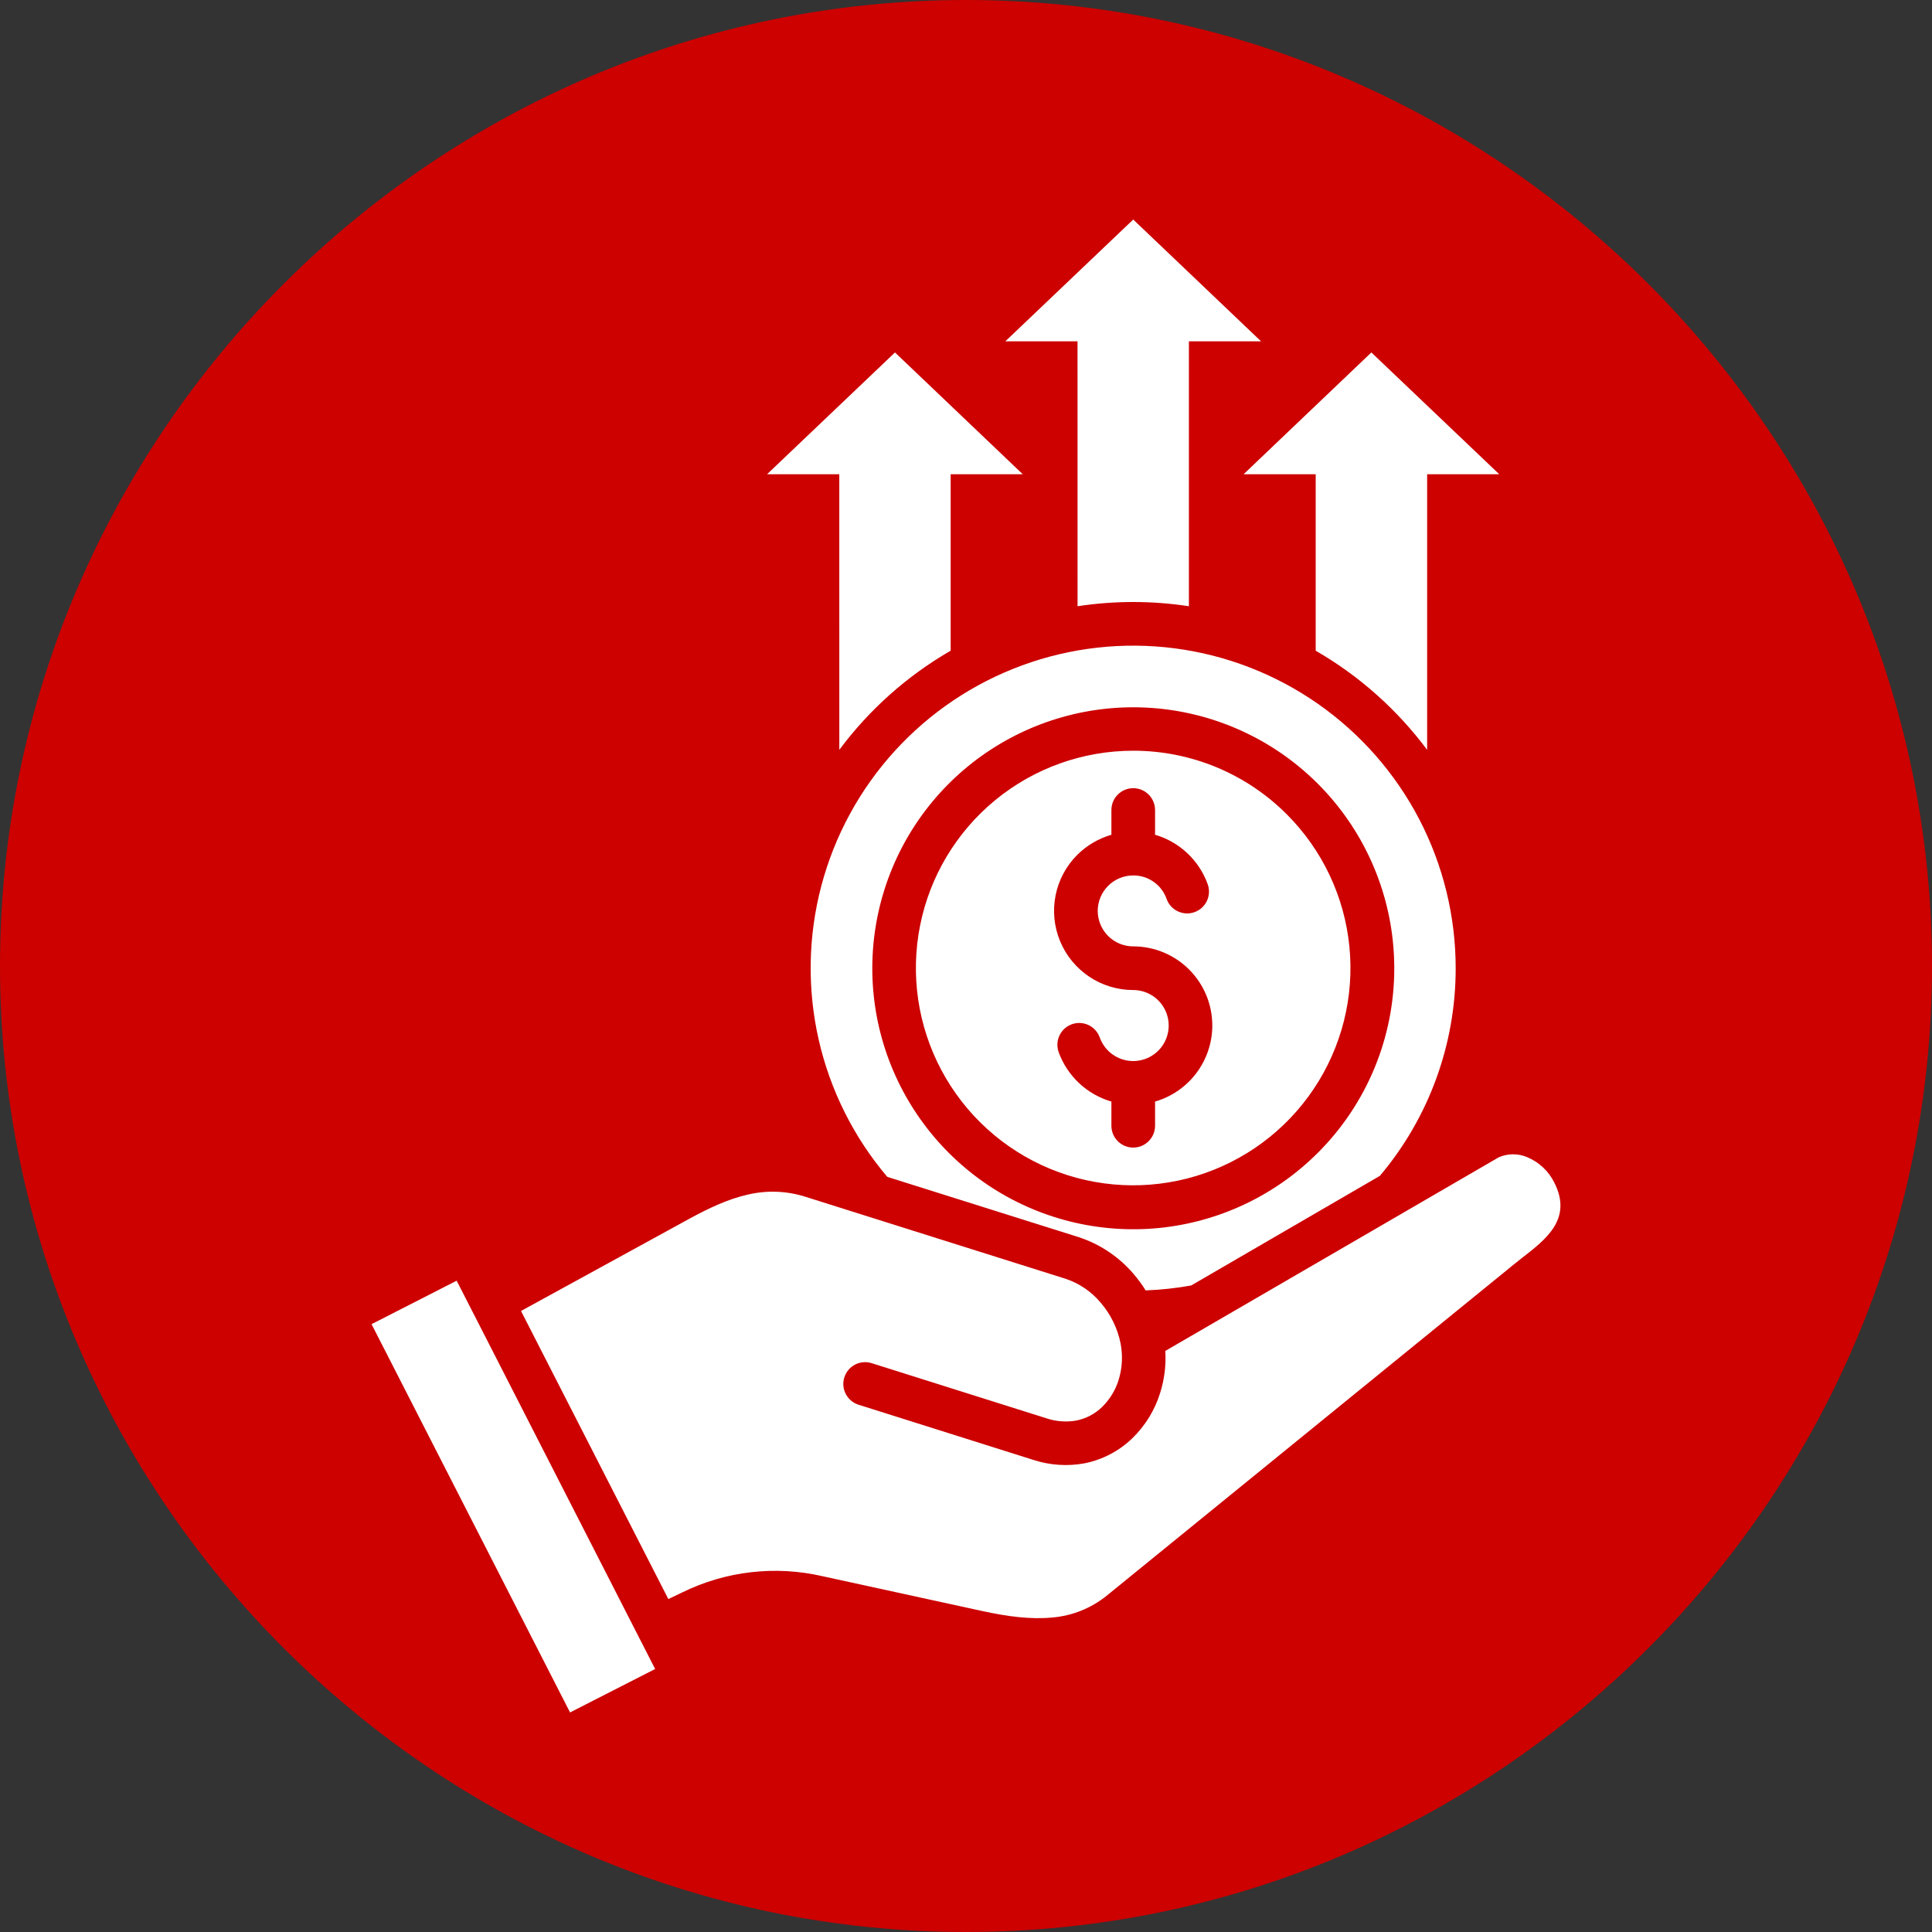<svg xmlns="http://www.w3.org/2000/svg" width="70" height="70" viewBox="0 0 70 70" fill="none"><rect x="0" y="0" width="70" height="70" fill="#333333" stroke="none"/><g clip-path="url(#clip0_469_3453)"><path fill-rule="evenodd" clip-rule="evenodd" d="M35 0C54.25 0 70 15.75 70 35C70 54.25 54.25 70 35 70C15.75 70 0 54.25 0 35C0 15.75 15.75 0 35 0Z" fill="#CC0100"></path><path d="M45.058 17.182L49.687 12.77L54.32 17.182H51.708V27.168C50.62 25.709 49.246 24.486 47.67 23.576V17.182H45.058ZM39.042 21.965C40.379 21.761 41.739 21.761 43.076 21.965V12.366H45.689L41.059 7.954L36.426 12.366H39.041L39.042 21.965ZM30.41 27.168C31.496 25.708 32.869 24.486 34.444 23.576V17.182H37.056L32.427 12.77L27.793 17.182H30.409L30.41 27.168ZM52.742 35.08C52.745 37.834 51.772 40.5 49.995 42.604L43.159 46.575C42.614 46.673 42.063 46.733 41.51 46.754C41.381 46.547 41.236 46.35 41.078 46.165C40.549 45.541 39.857 45.077 39.08 44.823L32.148 42.64C30.931 41.205 30.078 39.498 29.661 37.663C29.245 35.829 29.278 33.92 29.757 32.101C30.237 30.282 31.148 28.605 32.414 27.214C33.681 25.822 35.264 24.757 37.03 24.109C38.796 23.461 40.693 23.248 42.559 23.49C44.425 23.732 46.204 24.421 47.747 25.498C49.289 26.575 50.549 28.009 51.419 29.677C52.288 31.345 52.742 33.199 52.742 35.08ZM50.517 35.08C50.516 32.892 49.757 30.773 48.369 29.082C46.981 27.391 45.05 26.234 42.904 25.808C40.758 25.381 38.531 25.712 36.602 26.744C34.673 27.775 33.161 29.444 32.324 31.465C31.488 33.486 31.377 35.735 32.012 37.828C32.648 39.921 33.989 41.73 35.808 42.945C37.627 44.16 39.811 44.707 41.988 44.493C44.165 44.278 46.2 43.316 47.747 41.769C48.627 40.891 49.324 39.849 49.799 38.701C50.275 37.553 50.518 36.322 50.517 35.08ZM46.627 29.509C47.914 30.797 48.715 32.492 48.892 34.305C49.07 36.118 48.614 37.936 47.601 39.45C46.589 40.964 45.083 42.08 43.34 42.608C41.596 43.136 39.724 43.044 38.042 42.346C36.359 41.648 34.971 40.389 34.113 38.782C33.255 37.176 32.98 35.322 33.336 33.535C33.691 31.749 34.656 30.141 36.064 28.986C37.472 27.831 39.237 27.2 41.059 27.2C42.093 27.199 43.118 27.402 44.073 27.798C45.029 28.194 45.897 28.776 46.627 29.509ZM43.924 37.155C43.924 36.779 43.85 36.406 43.706 36.058C43.562 35.71 43.351 35.394 43.085 35.128C42.819 34.862 42.503 34.651 42.155 34.507C41.808 34.363 41.435 34.289 41.059 34.289C40.718 34.289 40.391 34.154 40.15 33.913C39.909 33.672 39.773 33.345 39.773 33.004C39.773 32.663 39.909 32.336 40.15 32.095C40.391 31.854 40.718 31.719 41.059 31.719C41.324 31.717 41.583 31.798 41.8 31.951C42.017 32.103 42.181 32.32 42.269 32.571C42.339 32.768 42.485 32.929 42.675 33.019C42.864 33.109 43.082 33.12 43.279 33.049C43.477 32.979 43.638 32.833 43.728 32.643C43.817 32.454 43.828 32.236 43.758 32.039C43.604 31.61 43.351 31.225 43.019 30.913C42.688 30.601 42.287 30.372 41.85 30.245V29.358C41.851 29.254 41.832 29.15 41.792 29.053C41.753 28.955 41.695 28.867 41.622 28.793C41.548 28.718 41.461 28.659 41.364 28.618C41.267 28.578 41.163 28.557 41.059 28.557C40.954 28.557 40.85 28.578 40.754 28.618C40.657 28.659 40.569 28.718 40.496 28.793C40.422 28.867 40.364 28.955 40.325 29.053C40.286 29.15 40.267 29.254 40.268 29.358V30.245C39.8 30.381 39.374 30.632 39.029 30.975C38.628 31.377 38.355 31.888 38.245 32.444C38.135 33 38.192 33.577 38.409 34.101C38.626 34.625 38.994 35.072 39.466 35.388C39.937 35.703 40.492 35.871 41.059 35.871C41.294 35.871 41.526 35.936 41.727 36.059C41.928 36.181 42.092 36.357 42.2 36.566C42.309 36.776 42.357 37.011 42.341 37.246C42.325 37.481 42.244 37.708 42.108 37.9C41.972 38.093 41.785 38.244 41.569 38.338C41.353 38.431 41.115 38.464 40.882 38.432C40.648 38.399 40.428 38.303 40.245 38.154C40.062 38.006 39.924 37.809 39.845 37.587C39.774 37.39 39.628 37.229 39.439 37.14C39.25 37.051 39.033 37.04 38.836 37.11C38.639 37.181 38.477 37.326 38.388 37.515C38.298 37.704 38.287 37.921 38.356 38.119C38.511 38.547 38.765 38.932 39.097 39.244C39.429 39.556 39.831 39.784 40.268 39.912V40.798C40.271 41.007 40.355 41.205 40.503 41.351C40.651 41.497 40.851 41.579 41.059 41.579C41.267 41.579 41.466 41.497 41.614 41.351C41.762 41.205 41.847 41.007 41.85 40.798V39.912C42.447 39.739 42.973 39.377 43.347 38.88C43.721 38.382 43.924 37.777 43.924 37.155H43.924ZM56.312 42.841C56.108 42.43 55.762 42.106 55.339 41.929C55.175 41.858 54.998 41.822 54.82 41.822C54.641 41.823 54.465 41.86 54.301 41.932L42.221 48.947C42.253 49.46 42.19 49.974 42.035 50.465C41.843 51.089 41.496 51.655 41.027 52.11C40.547 52.575 39.943 52.891 39.288 53.02C38.675 53.132 38.043 53.09 37.45 52.898L31.11 50.897C30.91 50.835 30.743 50.696 30.646 50.511C30.548 50.325 30.528 50.109 30.59 49.909C30.652 49.709 30.791 49.542 30.976 49.444C31.162 49.347 31.378 49.327 31.578 49.389L37.921 51.39C38.266 51.505 38.635 51.532 38.993 51.47C39.349 51.399 39.676 51.227 39.935 50.974C40.211 50.702 40.416 50.367 40.53 49.997C40.662 49.569 40.686 49.115 40.601 48.675C40.491 48.128 40.242 47.618 39.877 47.196C39.541 46.795 39.1 46.495 38.603 46.331L29.197 43.366C28.516 43.147 27.789 43.118 27.093 43.283C26.389 43.44 25.687 43.77 24.967 44.163L18.877 47.499L24.215 57.937L24.717 57.697C26.297 56.921 28.096 56.714 29.811 57.111L35.581 58.369C36.5 58.571 37.351 58.68 38.12 58.606C38.847 58.546 39.539 58.268 40.105 57.809L54.718 45.92L54.734 45.904C54.939 45.738 55.051 45.651 55.16 45.565C56.033 44.89 56.981 44.151 56.312 42.841ZM23.148 59.321C23.141 59.308 23.135 59.292 23.128 59.28L17.147 47.577C17.139 47.565 17.131 47.552 17.125 47.538V47.535L17.112 47.51L16.546 46.402L13.462 47.977L20.654 62.045L23.737 60.471L23.19 59.401C23.176 59.376 23.16 59.35 23.148 59.321Z" fill="white"></path></g><defs><clipPath id="clip0_469_3453"><rect width="70" height="70" fill="white"></rect></clipPath></defs></svg>